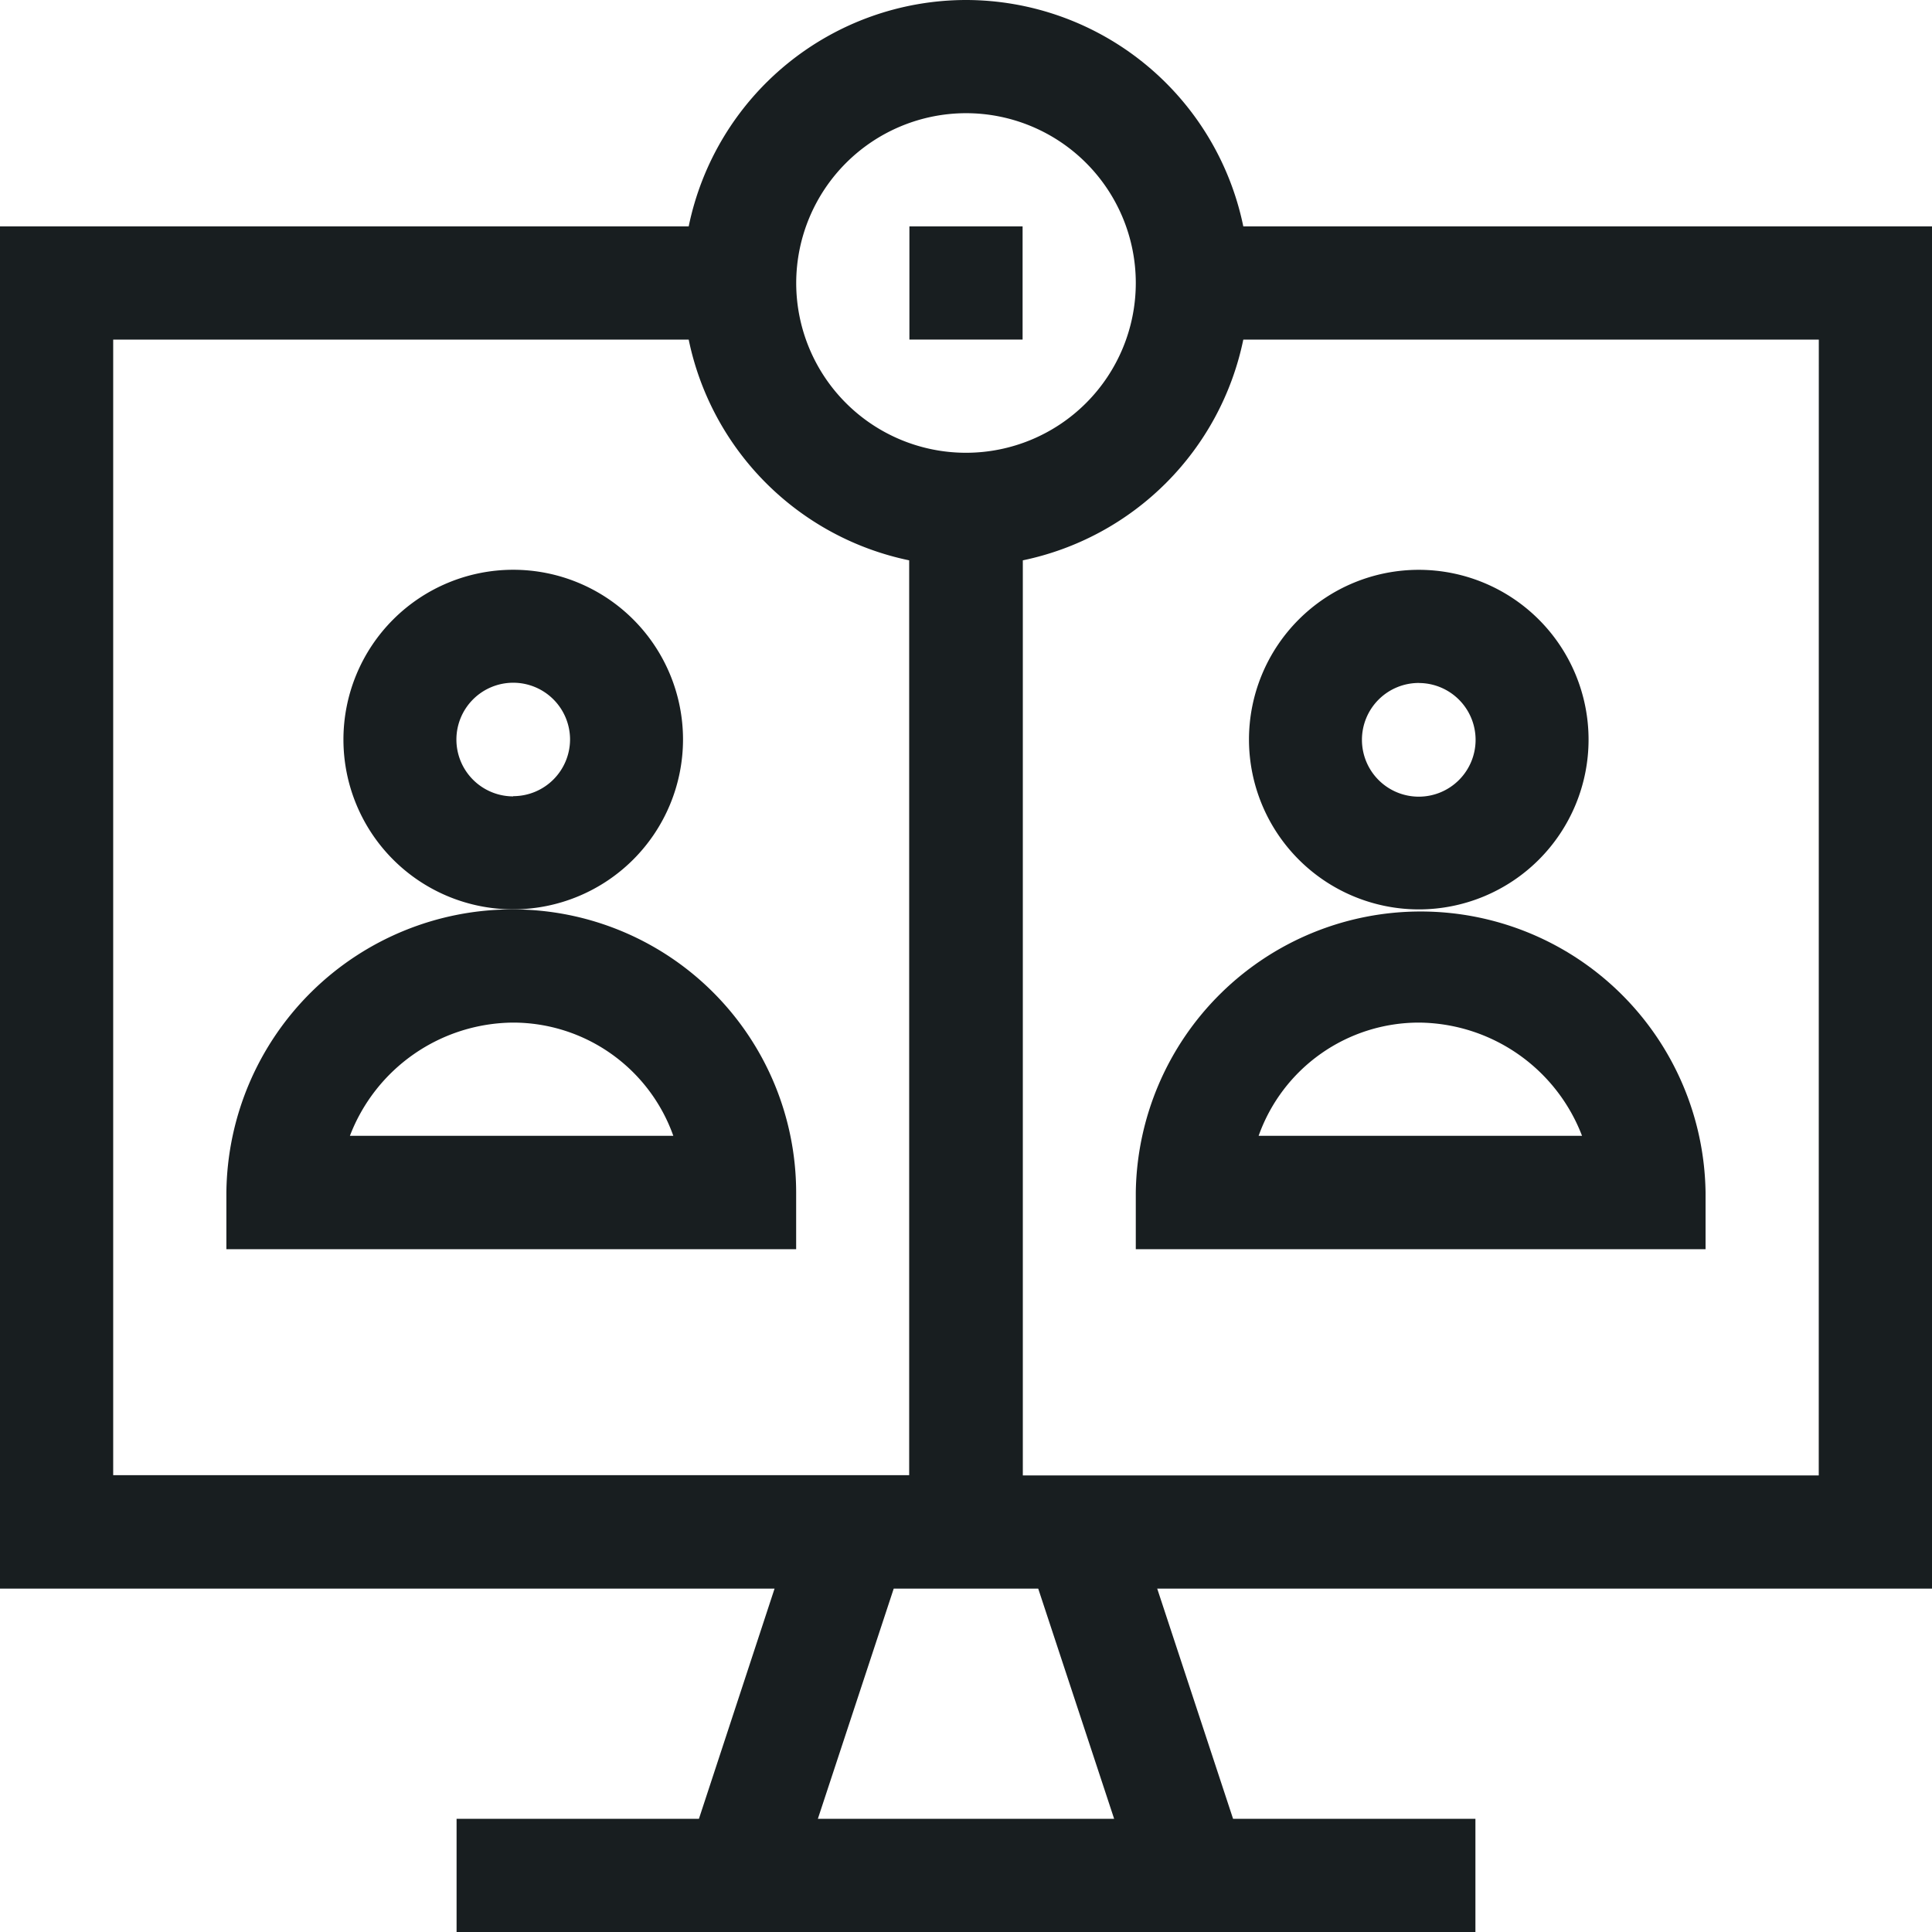 <svg id="video-conference" xmlns="http://www.w3.org/2000/svg" width="34" height="34" viewBox="0 0 34 34">
  <path id="Path_8027" data-name="Path 8027" d="M65.047,241A5.034,5.034,0,0,0,60,245.98v1H70.027v-1A4.986,4.986,0,0,0,65.047,241Zm-2.873,3.984a3.1,3.1,0,0,1,2.873-1.992,2.994,2.994,0,0,1,2.818,1.992Z" transform="translate(-56.016 -224.996)" fill="#181e20"/>
  <path id="Path_8028" data-name="Path 8028" d="M96.977,153.988a2.988,2.988,0,1,0-2.988,2.988A2.992,2.992,0,0,0,96.977,153.988Zm-2.988,1a1,1,0,1,1,1-1A1,1,0,0,1,93.988,154.984Z" transform="translate(-84.957 -140.973)" fill="#181e20"/>
  <path id="Path_8029" data-name="Path 8029" d="M301,245.98v1h10.027v-1a5.014,5.014,0,0,0-10.027,0Zm4.98-2.988a3.1,3.1,0,0,1,2.873,1.992h-5.691A2.994,2.994,0,0,1,305.98,242.992Z" transform="translate(-281.012 -224.996)" fill="#181e20"/>
  <path id="Path_8030" data-name="Path 8030" d="M333.988,156.977A2.988,2.988,0,1,0,331,153.988,2.992,2.992,0,0,0,333.988,156.977Zm0-3.984a1,1,0,1,1-1,1A1,1,0,0,1,333.988,152.992Z" transform="translate(-309.02 -140.973)" fill="#181e20"/>
  <path id="Path_8031" data-name="Path 8031" d="M17,0a4.989,4.989,0,0,0-4.88,3.984H0V27.957H13.631L12.3,32.008H8.035V34h17.93V32.008H21.7l-1.335-4.051H34V3.984H21.88A4.989,4.989,0,0,0,17,0Zm0,1.992A2.988,2.988,0,1,1,14.012,4.98,2.992,2.992,0,0,1,17,1.992ZM1.992,5.977H12.12A5,5,0,0,0,16,9.861v16.1H1.992ZM19.607,32.008H14.393l1.335-4.051h2.543Zm12.4-6.043H18V9.861A5,5,0,0,0,21.88,5.977H32.008Z" fill="#181e20"/>
  <path id="Path_8032" data-name="Path 8032" d="M241,60h1.992v1.992H241Z" transform="translate(-224.996 -56.016)" fill="#181e20"/>
</svg>

